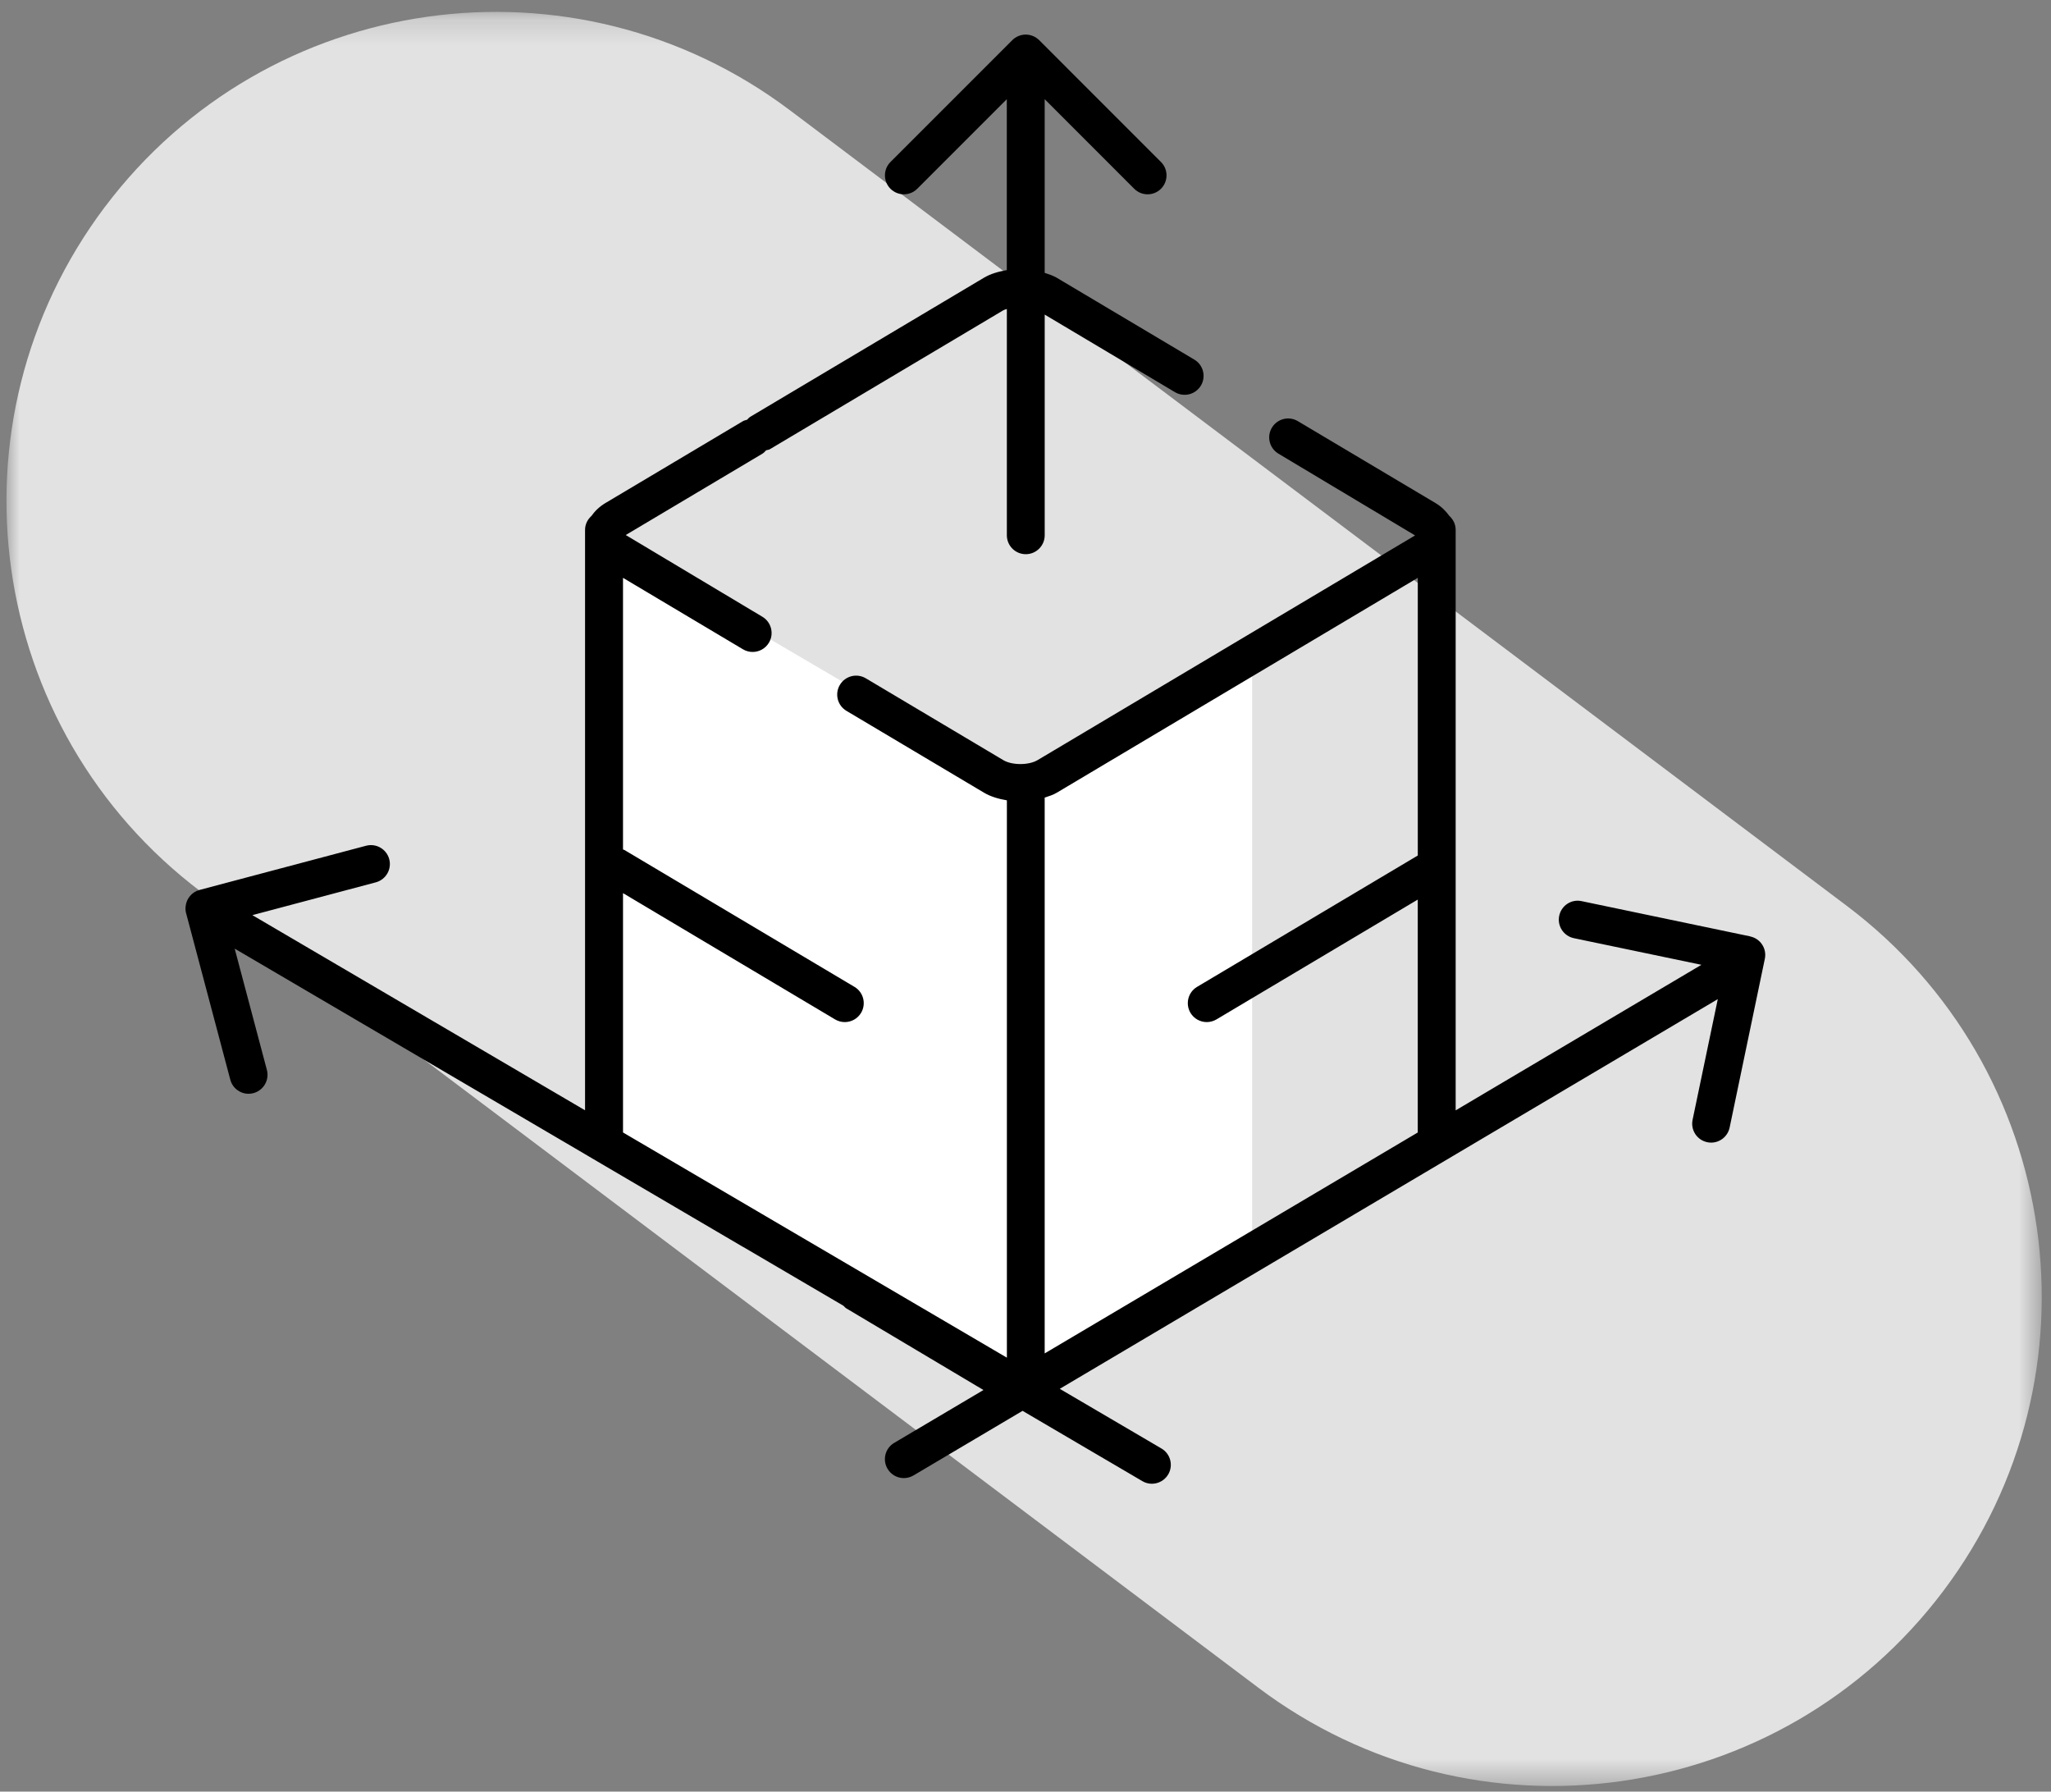 <svg height="69" viewBox="0 0 79 69" width="79" xmlns="http://www.w3.org/2000/svg" xmlns:xlink="http://www.w3.org/1999/xlink"><rect x="0" y="0" width="79" height="69" fill="#808080" stroke="none"/><mask id="a" fill="#fff"><path d="m0.0.216h78.394v68.326h-78.394z" fill="#fff" fill-rule="evenodd"/></mask><g fill="none" fill-rule="evenodd" transform="translate(.25 -1)"><path d="m3.789 7.729c6.259-8.315 18.073-9.982 26.387-3.725l40.705 30.638c8.315 6.258 9.982 18.073 3.723 26.386-6.258 8.315-18.073 9.984-26.389 3.725l-40.704-30.637c-8.314-6.258-9.981-18.072-3.723-26.387" fill="#e2e2e2" mask="url(#a)" transform="translate(0 1.242)"/><path d="m23.016 21.869 16.243 9.523v22.848l-16.243-9.661z" fill="#fff"/><path d="m47.978 26.348-8.718 5.043v22.848l8.718-5.181z" fill="#fff"/><path d="m54.36 23.254v10.694l-8.502 5.059c-.346.206-.459.653-.254 1.0.137.229.379.356.627.356.127 0 .257-.034.373-.102l7.755-4.616v8.97l-14.37 8.508v-21.405c.162-.054.327-.105.468-.19zm12.807 13.809-6.497-1.358c-.397-.086-.78.171-.863.564-.082.394.171.78.566.863l4.912 1.025-9.466 5.606v-22.359c0-.217-.099-.405-.248-.54-.133-.188-.308-.359-.535-.494l-5.297-3.151c-.347-.207-.793-.092-1.0.254-.206.346-.092.793.254.999l5.262 3.149-14.543 8.655c-.338.2-.98.2-1.315 0l-5.298-3.153c-.347-.206-.793-.092-.999.254s-.093.795.254 1l5.297 3.151c.26.155.566.241.882.295v21.464l-14.786-8.673v-9.217l8.17 4.864c.117.069.246.102.373.102.248 0 .49-.127.627-.356.206-.347.092-.795-.254-1l-8.858-5.27c-.018-.012-.039-.012-.058-.022v-10.461l4.621 2.752c.118.07.246.102.373.102.248 0 .49-.127.627-.356.206-.346.092-.795-.254-1l-5.262-3.147 5.262-3.131c.06-.035.101-.085.146-.133.047-.016.096-.012.141-.039l8.994-5.352c.038-.023.09-.034.137-.051v8.715c0 .403.325.729.729.729.403 0 .729-.327.729-.729v-8.498l5.017 2.987c.35.206.793.09 1-.254.206-.346.092-.795-.254-1l-5.297-3.151c-.14-.083-.306-.136-.467-.19v-6.688l3.449 3.45c.141.141.328.213.515.213.187 0 .373-.071.516-.213.284-.286.284-.747 0-1.031l-4.693-4.694c-.069-.067-.149-.121-.239-.158-.178-.074-.378-.074-.556 0-.09.036-.171.09-.238.158l-4.694 4.694c-.284.284-.284.745 0 1.031.143.141.33.213.516.213s.373-.071.515-.213l3.45-3.45v6.583c-.318.054-.624.14-.884.295l-8.994 5.352c-.051.031-.086.074-.125.114-.054.018-.111.026-.162.057l-5.297 3.153c-.228.136-.404.306-.537.496-.149.134-.246.322-.246.538v22.352l-12.814-7.516 4.754-1.263c.389-.104.621-.503.518-.892-.104-.389-.503-.62-.891-.518l-6.417 1.703c-.299.08-.502.335-.534.626-.016.109-.003.216.031.319l1.689 6.363c.086.327.381.542.704.542.061 0 .125-.009.188-.025.388-.104.62-.503.518-.892l-1.241-4.673 13.495 7.916v.001l6.084 3.57c.001 0 .004 0 .006.001l3.863 2.266c.036.035.067.074.112.101l5.281 3.144-3.439 2.036c-.346.204-.461.652-.255.999.136.23.378.357.627.357.127 0 .255-.034.372-.102l4.201-2.488 4.614 2.707c.115.069.242.101.367.101.249 0 .494-.13.63-.36.203-.347.087-.795-.261-.998l-3.917-2.298 25.346-15.008-.971 4.648c-.082.394.171.78.564.862.051.012.101.016.15.016.338 0 .64-.236.713-.58l1.356-6.498c.083-.394-.169-.78-.564-.862z" fill="#000"/></g></svg>